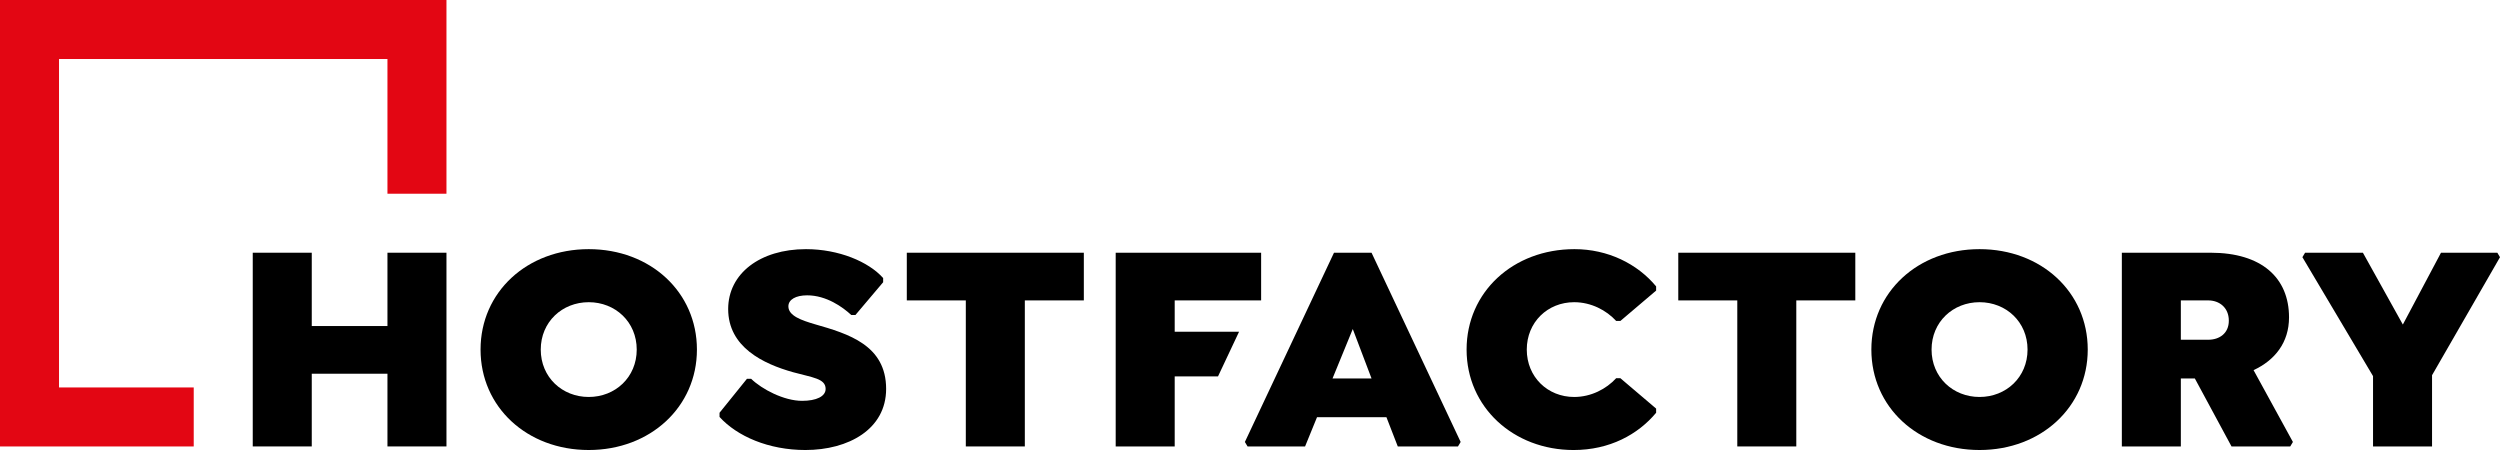<?xml version="1.0" encoding="utf-8"?>
<!-- Generator: Adobe Illustrator 14.0.0, SVG Export Plug-In . SVG Version: 6.00 Build 43363)  -->
<!DOCTYPE svg PUBLIC "-//W3C//DTD SVG 1.1//EN" "http://www.w3.org/Graphics/SVG/1.1/DTD/svg11.dtd">
<svg version="1.1" id="Ebene_1" xmlns="http://www.w3.org/2000/svg" xmlns:xlink="http://www.w3.org/1999/xlink" x="0px" y="0px"
	 width="481.89px" height="86.743px" viewBox="0 0 481.89 86.743" enable-background="new 0 0 481.89 86.743" xml:space="preserve">
<polygon points="86.059,48.713 86.059,86.053 74.685,86.053 74.685,72.037 60.093,72.037 60.093,86.053 48.718,86.053 
	48.718,48.713 60.093,48.713 60.093,62.845 74.685,62.845 74.685,48.713 "/>
<path d="M92.63,67.384c0-11.087,8.962-19.359,20.853-19.359c11.892,0,20.854,8.272,20.854,19.359
	c0,11.029-8.962,19.358-20.854,19.358C101.592,86.743,92.63,78.471,92.63,67.384 M122.733,67.384c0-5.343-4.137-9.134-9.25-9.134
	c-5.112,0-9.249,3.791-9.249,9.134s4.137,9.134,9.249,9.134C118.596,76.518,122.733,72.727,122.733,67.384"/>
<path d="M138.695,80.368v-0.806l5.286-6.549h0.803c2.069,2.012,6.32,4.251,9.824,4.251c2.757,0,4.538-0.86,4.538-2.297
	c0-2.011-2.528-2.183-6.262-3.218c-5.744-1.608-12.523-4.825-12.523-12.179c0-6.836,6.147-11.545,14.994-11.545
	c6.319,0,12.063,2.41,14.878,5.57v0.805l-5.343,6.318h-0.803c-1.609-1.493-4.768-3.791-8.502-3.791
	c-2.183,0-3.619,0.806-3.619,2.127c0,1.837,2.584,2.699,5.112,3.446c6.434,1.838,13.729,4.021,13.729,12.466
	c0,7.754-7.237,11.776-15.568,11.776C148.173,86.744,142.083,84.1,138.695,80.368"/>
<polygon points="197.541,86.054 186.166,86.054 186.166,57.905 174.791,57.905 174.791,48.714 208.915,48.714 208.915,57.905 
	197.541,57.905 "/>
<polygon points="226.43,57.905 226.43,63.938 238.839,63.938 234.78,72.553 226.43,72.553 226.43,86.053 215.056,86.053 
	215.056,48.713 243.09,48.713 243.09,57.905 "/>
<path d="M281.55,85.193l-0.516,0.861H269.43l-2.184-5.631h-13.386l-2.299,5.631h-11.086l-0.518-0.861l17.178-36.479h7.238
	L281.55,85.193z M264.375,72.957l-3.619-9.537l-3.906,9.537H264.375z"/>
<path d="M282.694,67.384c0-11.087,8.962-19.359,20.795-19.359c6.434,0,12.121,2.815,15.74,7.18v0.805l-6.893,5.858h-0.805
	c-1.896-2.066-4.826-3.617-8.102-3.617c-5.111,0-9.133,3.848-9.133,9.134s4.022,9.134,9.133,9.134c3.275,0,6.205-1.551,8.102-3.62
	h0.805l6.893,5.86v0.805c-3.504,4.193-8.961,7.18-15.912,7.18C291.712,86.743,282.694,78.471,282.694,67.384"/>
<polygon points="346.247,86.054 334.874,86.054 334.874,57.905 323.499,57.905 323.499,48.714 357.622,48.714 357.622,57.905 
	346.247,57.905 "/>
<path d="M360.716,67.384c0-11.087,8.963-19.359,20.855-19.359c11.891,0,20.854,8.272,20.854,19.359
	c0,11.029-8.963,19.358-20.854,19.358C369.679,86.743,360.716,78.471,360.716,67.384 M390.821,67.384
	c0-5.343-4.139-9.134-9.25-9.134c-5.113,0-9.25,3.791-9.25,9.134s4.137,9.134,9.25,9.134
	C386.683,76.518,390.821,72.727,390.821,67.384"/>
<path d="M441.972,85.193l-0.518,0.861h-11.316l-7.068-13.098h-2.699v13.098h-11.373v-37.34h17.119
	c9.82,0,15.107,4.824,15.107,12.465c0,4.883-2.758,8.272-6.836,10.169L441.972,85.193z M420.37,65.488h5.285
	c2.127,0,3.965-1.206,3.965-3.677c0-2.528-1.838-3.906-3.965-3.906h-5.285V65.488z"/>
<polygon points="468.792,72.324 468.792,86.054 457.417,86.054 457.417,72.497 443.802,49.575 444.319,48.714 455.464,48.714 
	463.163,62.558 470.517,48.714 481.372,48.714 481.89,49.575 "/>
<polygon fill="#E30613" points="0,86.058 37.342,86.058 37.342,74.683 11.375,74.683 11.375,11.374 74.684,11.374 74.684,37.341 
	86.059,37.341 86.059,0 0,0 "/>
</svg>
